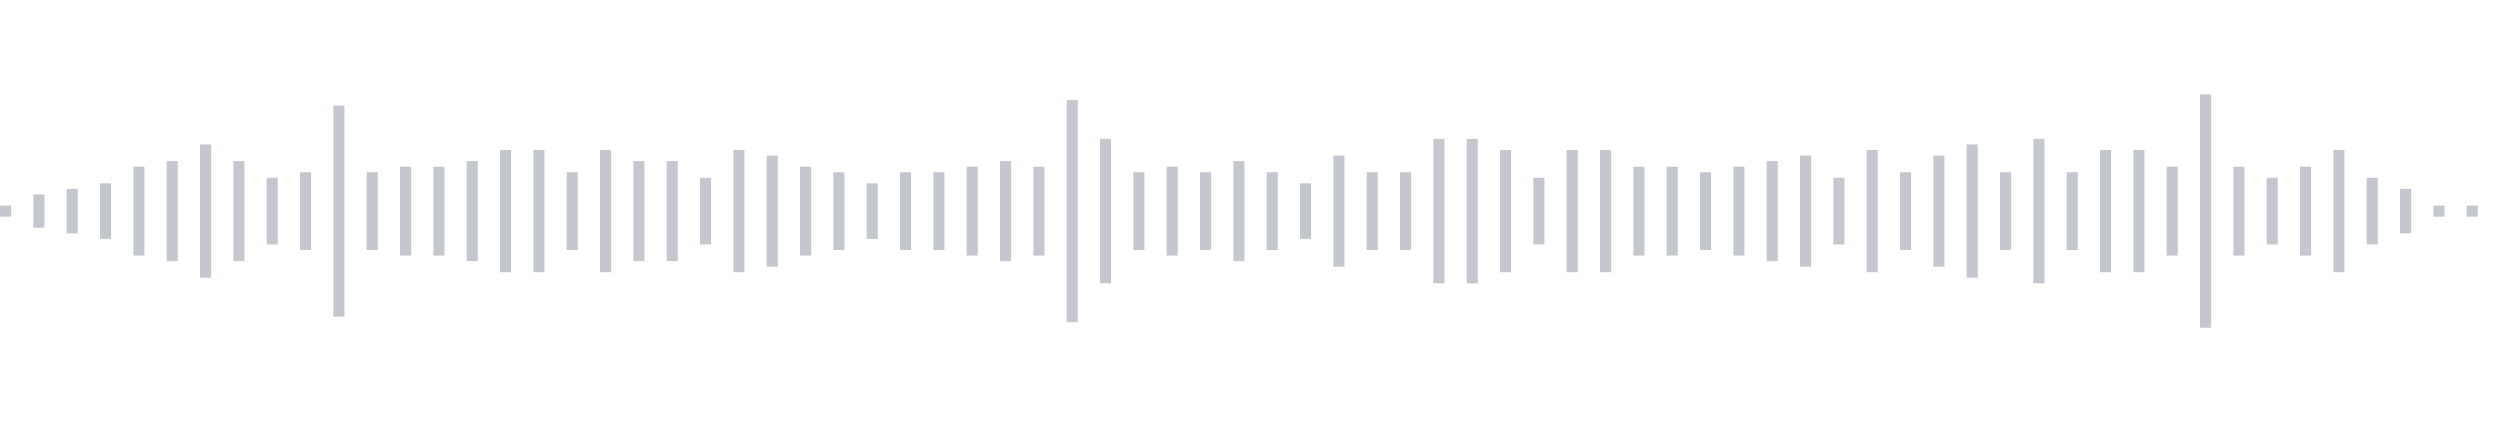 <svg xmlns="http://www.w3.org/2000/svg" xmlns:xlink="http://www.w3/org/1999/xlink" viewBox="0 0 225 38" preserveAspectRatio="none" width="100%" height="100%" fill="#C4C8CE"><g id="waveform-01191a73-e6fa-493b-96aa-66771627f0b9"><rect x="0" y="18.5" width="1" height="1"/><rect x="3" y="17.5" width="1" height="3"/><rect x="6" y="17.0" width="1" height="4"/><rect x="9" y="16.5" width="1" height="5"/><rect x="12" y="15.0" width="1" height="8"/><rect x="15" y="14.5" width="1" height="9"/><rect x="18" y="13.0" width="1" height="12"/><rect x="21" y="14.5" width="1" height="9"/><rect x="24" y="16.0" width="1" height="6"/><rect x="27" y="15.5" width="1" height="7"/><rect x="30" y="9.5" width="1" height="19"/><rect x="33" y="15.5" width="1" height="7"/><rect x="36" y="15.0" width="1" height="8"/><rect x="39" y="15.0" width="1" height="8"/><rect x="42" y="14.5" width="1" height="9"/><rect x="45" y="13.5" width="1" height="11"/><rect x="48" y="13.5" width="1" height="11"/><rect x="51" y="15.5" width="1" height="7"/><rect x="54" y="13.5" width="1" height="11"/><rect x="57" y="14.5" width="1" height="9"/><rect x="60" y="14.5" width="1" height="9"/><rect x="63" y="16.0" width="1" height="6"/><rect x="66" y="13.5" width="1" height="11"/><rect x="69" y="14.0" width="1" height="10"/><rect x="72" y="15.0" width="1" height="8"/><rect x="75" y="15.5" width="1" height="7"/><rect x="78" y="16.5" width="1" height="5"/><rect x="81" y="15.5" width="1" height="7"/><rect x="84" y="15.5" width="1" height="7"/><rect x="87" y="15.0" width="1" height="8"/><rect x="90" y="14.5" width="1" height="9"/><rect x="93" y="15.0" width="1" height="8"/><rect x="96" y="9.0" width="1" height="20"/><rect x="99" y="12.5" width="1" height="13"/><rect x="102" y="15.5" width="1" height="7"/><rect x="105" y="15.0" width="1" height="8"/><rect x="108" y="15.5" width="1" height="7"/><rect x="111" y="14.5" width="1" height="9"/><rect x="114" y="15.5" width="1" height="7"/><rect x="117" y="16.5" width="1" height="5"/><rect x="120" y="14.0" width="1" height="10"/><rect x="123" y="15.5" width="1" height="7"/><rect x="126" y="15.5" width="1" height="7"/><rect x="129" y="12.5" width="1" height="13"/><rect x="132" y="12.5" width="1" height="13"/><rect x="135" y="13.5" width="1" height="11"/><rect x="138" y="16.0" width="1" height="6"/><rect x="141" y="13.5" width="1" height="11"/><rect x="144" y="13.5" width="1" height="11"/><rect x="147" y="15.0" width="1" height="8"/><rect x="150" y="15.0" width="1" height="8"/><rect x="153" y="15.5" width="1" height="7"/><rect x="156" y="15.0" width="1" height="8"/><rect x="159" y="14.5" width="1" height="9"/><rect x="162" y="14.0" width="1" height="10"/><rect x="165" y="16.0" width="1" height="6"/><rect x="168" y="13.5" width="1" height="11"/><rect x="171" y="15.5" width="1" height="7"/><rect x="174" y="14.0" width="1" height="10"/><rect x="177" y="13.0" width="1" height="12"/><rect x="180" y="15.5" width="1" height="7"/><rect x="183" y="12.5" width="1" height="13"/><rect x="186" y="15.5" width="1" height="7"/><rect x="189" y="13.5" width="1" height="11"/><rect x="192" y="13.5" width="1" height="11"/><rect x="195" y="15.0" width="1" height="8"/><rect x="198" y="8.5" width="1" height="21"/><rect x="201" y="15.0" width="1" height="8"/><rect x="204" y="16.0" width="1" height="6"/><rect x="207" y="15.0" width="1" height="8"/><rect x="210" y="13.5" width="1" height="11"/><rect x="213" y="16.0" width="1" height="6"/><rect x="216" y="17.0" width="1" height="4"/><rect x="219" y="18.5" width="1" height="1"/><rect x="222" y="18.5" width="1" height="1"/></g></svg>

